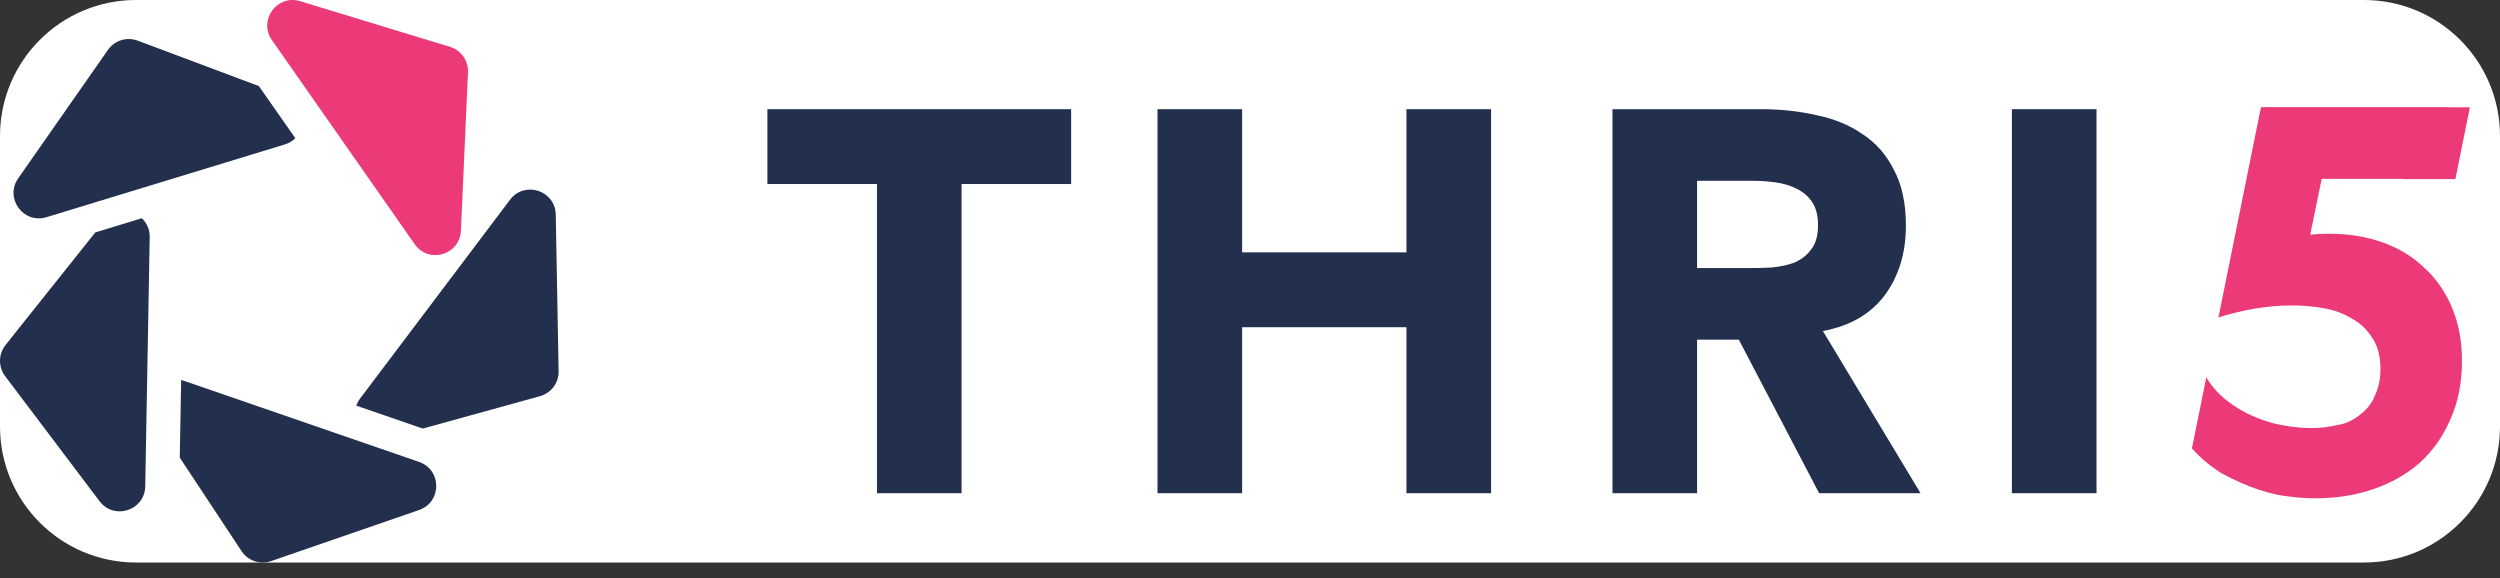 <svg width="147" height="34" viewBox="0 0 147 34" fill="none" xmlns="http://www.w3.org/2000/svg">
<rect x="0" y="0" width="147" height="34" fill="#333333" stroke="none"/>
<path d="M0 8C0 3.582 3.582 0 8 0H139C143.418 0 147 3.582 147 8V25.076C147 29.495 143.418 33.076 139 33.076H8C3.582 33.076 0 29.495 0 25.076V8Z" fill="white"/>
<path d="M17.647 0.069L26.46 2.754C27.113 2.953 27.548 3.569 27.518 4.251L27.102 13.57C27.038 14.996 25.202 15.53 24.384 14.36L15.987 2.355C15.173 1.191 16.289 -0.345 17.647 0.069Z" fill="#EC3A78"/>
<path fill-rule="evenodd" clip-rule="evenodd" d="M10.57 26.907L14.202 32.405C14.578 32.975 15.292 33.217 15.937 32.994L24.645 29.987C25.987 29.523 25.987 27.624 24.644 27.161L10.795 22.385C10.747 22.368 10.7 22.354 10.652 22.343L10.57 26.907Z" fill="#22304E"/>
<path fill-rule="evenodd" clip-rule="evenodd" d="M5.602 13.667L0.326 20.287C-0.099 20.82 -0.109 21.574 0.302 22.119L5.853 29.471C6.709 30.605 8.515 30.017 8.54 28.597L8.803 13.95C8.812 13.482 8.624 13.098 8.337 12.832L5.602 13.667Z" fill="#22304E"/>
<path fill-rule="evenodd" clip-rule="evenodd" d="M32.847 21.828L32.678 12.617C32.651 11.197 30.846 10.61 29.99 11.744L21.168 23.44C21.068 23.572 20.995 23.71 20.944 23.85L24.859 25.2L31.751 23.296C32.409 23.114 32.86 22.51 32.847 21.828Z" fill="#22304E"/>
<path fill-rule="evenodd" clip-rule="evenodd" d="M15.222 5.062L8.097 2.39C7.458 2.151 6.738 2.374 6.347 2.934L1.07 10.486C0.256 11.65 1.373 13.186 2.731 12.771L16.743 8.495C16.995 8.418 17.203 8.289 17.366 8.128L15.222 5.062Z" fill="#22304E"/>
<path d="M51.566 10.821H45.123V6.42H62.983V10.821H56.541V29H51.566V10.821Z" fill="#22304E"/>
<path d="M68.061 6.42H73.037V14.839H82.7V6.42H87.675V29H82.7V19.241H73.037V29H68.061V6.42Z" fill="#22304E"/>
<path d="M94.813 6.42H103.552C104.7 6.42 105.784 6.537 106.805 6.77C107.846 6.983 108.75 7.355 109.516 7.887C110.302 8.397 110.919 9.099 111.365 9.992C111.833 10.863 112.067 11.958 112.067 13.277C112.067 14.871 111.652 16.232 110.823 17.359C109.994 18.465 108.782 19.166 107.187 19.464L112.928 29H106.964L102.244 19.974H99.788V29H94.813V6.42ZM99.788 15.764H102.722C103.169 15.764 103.637 15.754 104.126 15.732C104.636 15.69 105.093 15.594 105.497 15.445C105.901 15.275 106.231 15.02 106.486 14.68C106.762 14.34 106.9 13.861 106.9 13.245C106.9 12.671 106.783 12.214 106.549 11.873C106.316 11.533 106.018 11.278 105.656 11.108C105.295 10.917 104.88 10.789 104.413 10.725C103.945 10.661 103.488 10.63 103.041 10.63H99.788V15.764Z" fill="#22304E"/>
<path d="M118.3 6.42H123.275V29H118.3V6.42Z" fill="#22304E"/>
<path fill-rule="evenodd" clip-rule="evenodd" d="M130.443 18.667L132.946 6.3H143.997V6.307L145.229 6.307L144.377 10.531H141.324L141.33 10.517H136.515L135.839 13.802C136.164 13.762 136.53 13.743 136.937 13.743C138.087 13.743 139.141 13.913 140.1 14.254C141.058 14.595 141.878 15.095 142.559 15.755C143.262 16.394 143.805 17.182 144.189 18.119C144.572 19.035 144.764 20.068 144.764 21.218C144.764 22.496 144.54 23.635 144.093 24.636C143.667 25.637 143.071 26.489 142.304 27.192C141.537 27.873 140.621 28.395 139.557 28.757C138.513 29.119 137.374 29.3 136.139 29.3C135.652 29.3 135.185 29.27 134.738 29.211C133.583 29.11 132.201 28.686 130.625 27.828C129.943 27.4 129.357 26.898 128.886 26.361L129.732 22.183C130.389 23.361 131.862 24.418 133.732 24.904C135.231 25.25 136.539 25.246 137.555 24.958L137.57 24.977C138.052 24.86 138.469 24.648 138.824 24.34C139.185 24.058 139.457 23.71 139.624 23.306C139.856 22.834 139.972 22.297 139.972 21.697C139.972 20.952 139.812 20.345 139.493 19.876C139.195 19.387 138.79 19.003 138.279 18.726C137.789 18.428 137.235 18.226 136.618 18.119C136 18.013 135.383 17.96 134.765 17.96C133.977 17.96 133.178 18.034 132.369 18.183C131.712 18.308 131.07 18.469 130.443 18.667Z" fill="#EC3A78"/>
</svg>
